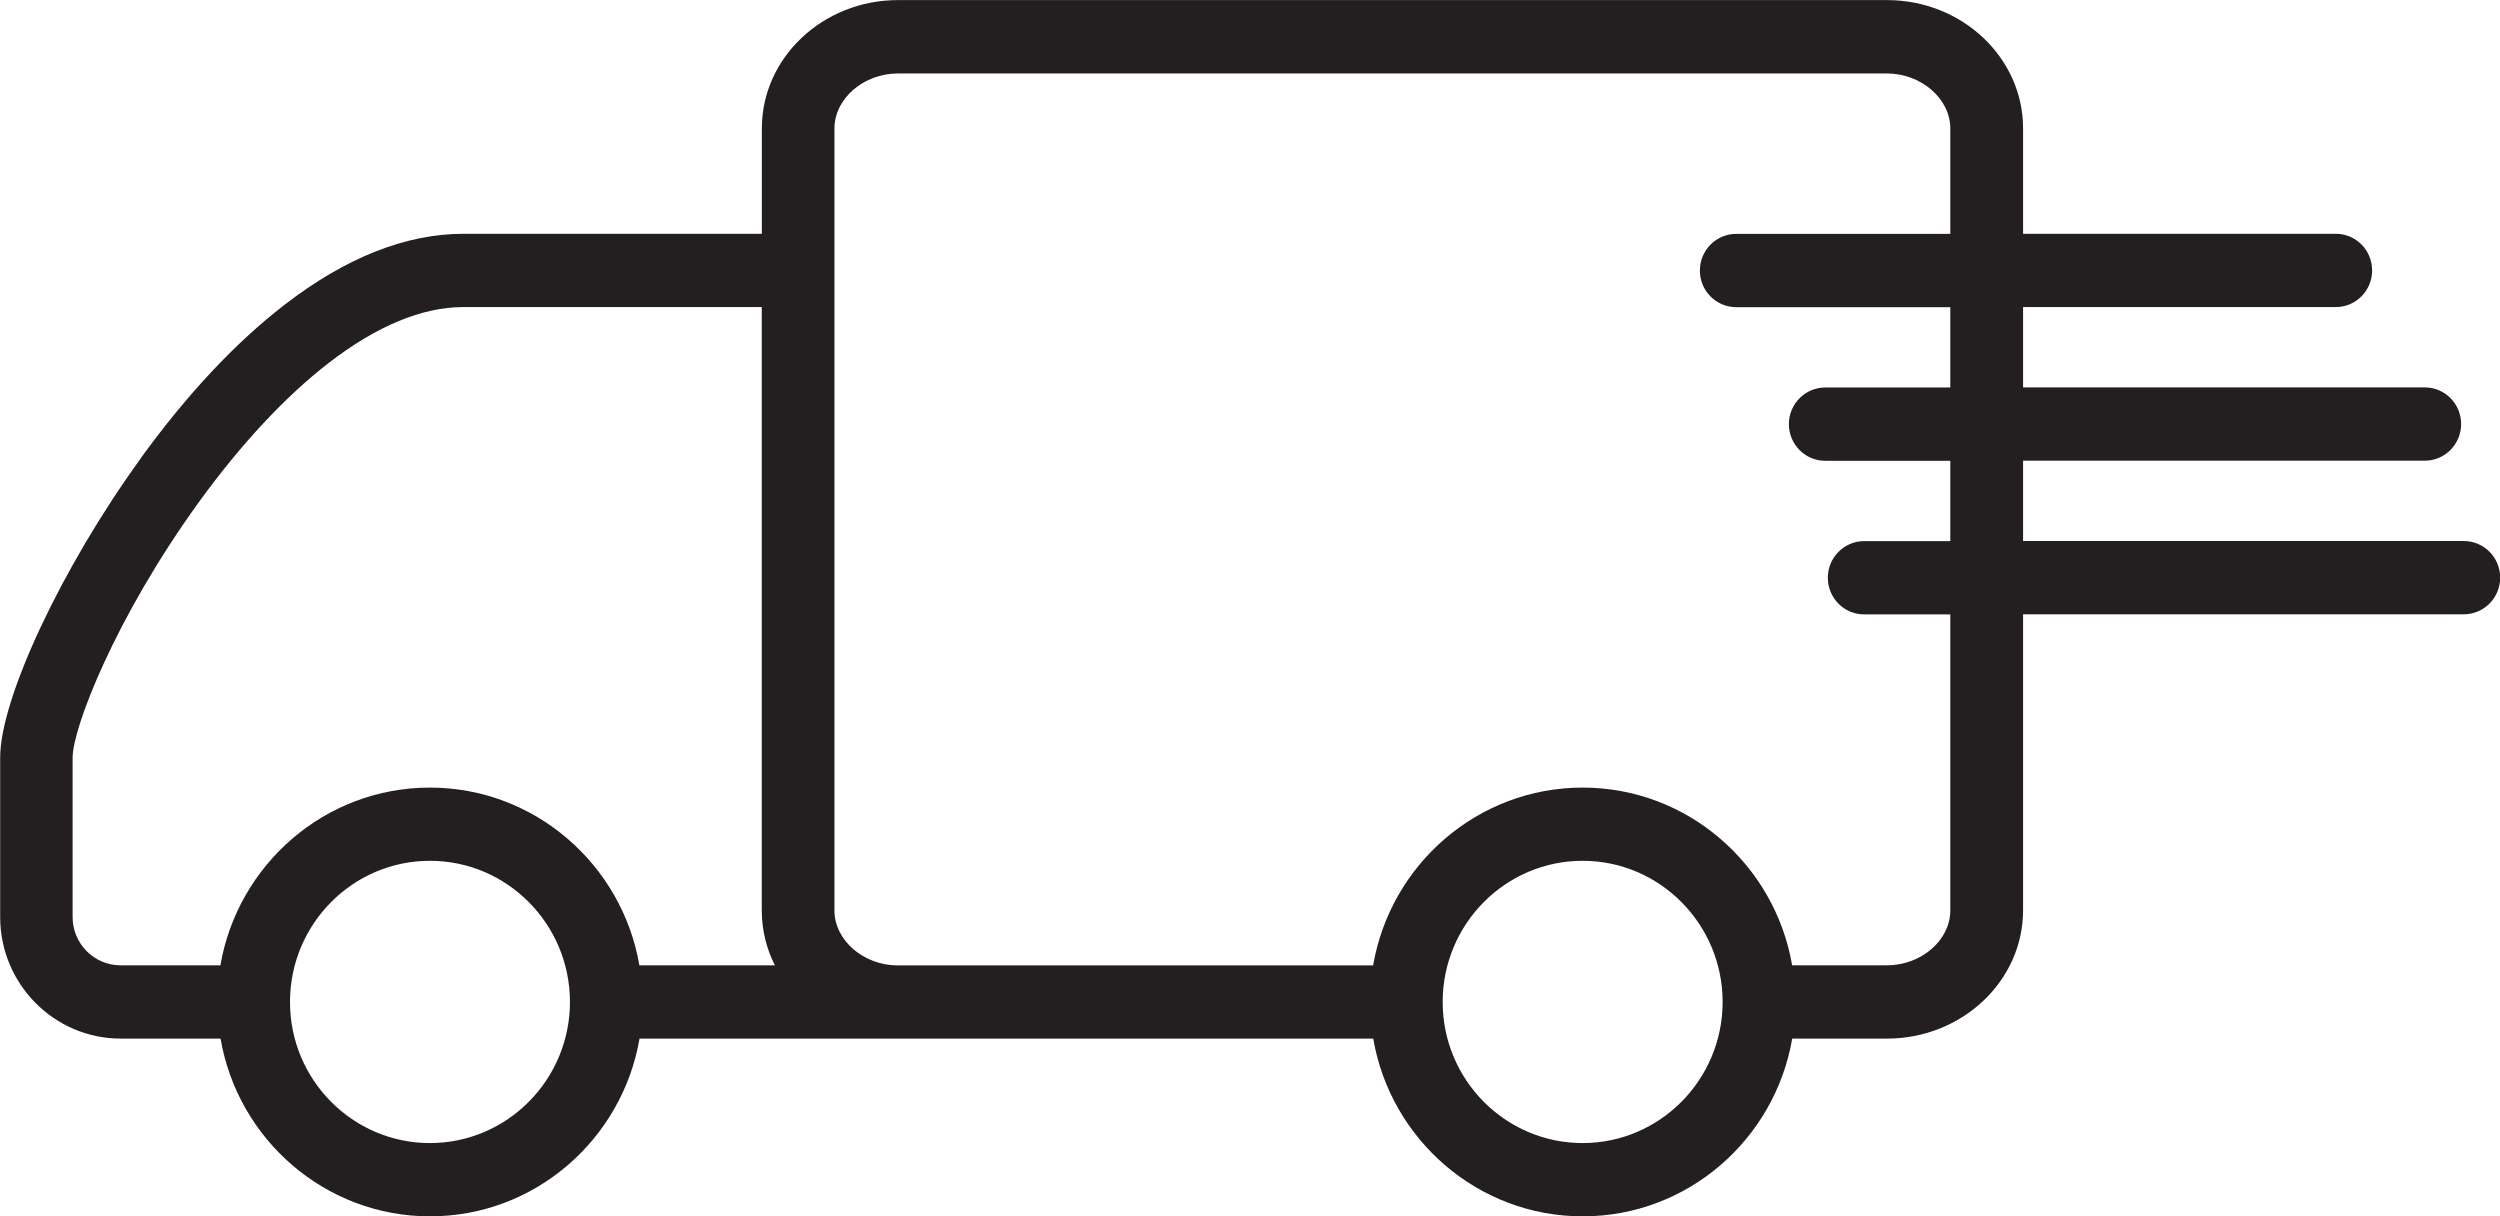 <?xml version="1.0" encoding="UTF-8"?>
<svg id="Layer_1" data-name="Layer 1" xmlns="http://www.w3.org/2000/svg" viewBox="0 0 291.3 141.73">
  <defs>
    <style>
      .cls-1 {
        fill: #231f20;
        stroke-width: 0px;
      }
    </style>
  </defs>
  <path class="cls-1" d="M16.37,53.43c5.42-7.48,11.07-13.51,16.79-17.92,7.11-5.49,14.13-8.27,20.85-8.27h34.76v-12.28c0-8.24,7.12-14.95,15.86-14.95h115.24c8.75,0,15.86,6.71,15.86,14.95v12.28h36.44c2.34,0,4.23,1.91,4.23,4.27s-1.9,4.27-4.23,4.27h-36.44v9.36h46.81c2.34,0,4.23,1.91,4.23,4.27s-1.9,4.27-4.23,4.27h-46.81v9.36h51.35c2.34,0,4.24,1.91,4.24,4.27s-1.9,4.27-4.24,4.27h-51.35v34.49c0,8.24-7.12,14.95-15.86,14.95h-11.04c-2.02,11.75-12.19,20.71-24.41,20.71s-22.4-8.96-24.41-20.71h-85.49c-2.02,11.75-12.19,20.71-24.41,20.71s-22.4-8.96-24.41-20.71h-11.63c-7.75,0-14.05-6.36-14.05-14.17v-18.58c0-6.87,7.19-22.18,16.37-34.84ZM184.41,133.19c8.99,0,16.31-7.38,16.31-16.44s-7.31-16.45-16.31-16.45-16.31,7.38-16.31,16.45,7.31,16.44,16.31,16.44ZM160,112.48c2.01-11.75,12.19-20.71,24.41-20.71s22.4,8.97,24.41,20.71h11.04c4.01,0,7.39-2.93,7.39-6.4v-34.49h-10.04c-2.34,0-4.23-1.91-4.23-4.27s1.9-4.27,4.23-4.27h10.04v-9.36h-14.58c-2.34,0-4.23-1.92-4.23-4.27s1.9-4.27,4.23-4.27h14.58v-9.36h-24.95c-2.34,0-4.23-1.91-4.23-4.27s1.9-4.27,4.23-4.27h24.95v-12.28c0-3.47-3.39-6.41-7.39-6.41h-115.24c-4.01,0-7.39,2.94-7.39,6.41v91.12c0,3.47,3.39,6.4,7.39,6.4h55.38ZM50.1,133.19c8.99,0,16.31-7.38,16.31-16.44s-7.31-16.45-16.31-16.45-16.31,7.38-16.31,16.45,7.31,16.44,16.31,16.44ZM14.05,112.48h11.63c2.02-11.75,12.19-20.71,24.41-20.71s22.4,8.97,24.41,20.71h15.79c-.98-1.94-1.53-4.11-1.53-6.4V35.78h-34.76c-4.82,0-10.1,2.19-15.7,6.51-5,3.86-10.23,9.46-15.1,16.18-9.81,13.54-14.74,26.4-14.74,29.8v18.58c0,3.11,2.51,5.63,5.59,5.63Z"/>
</svg>